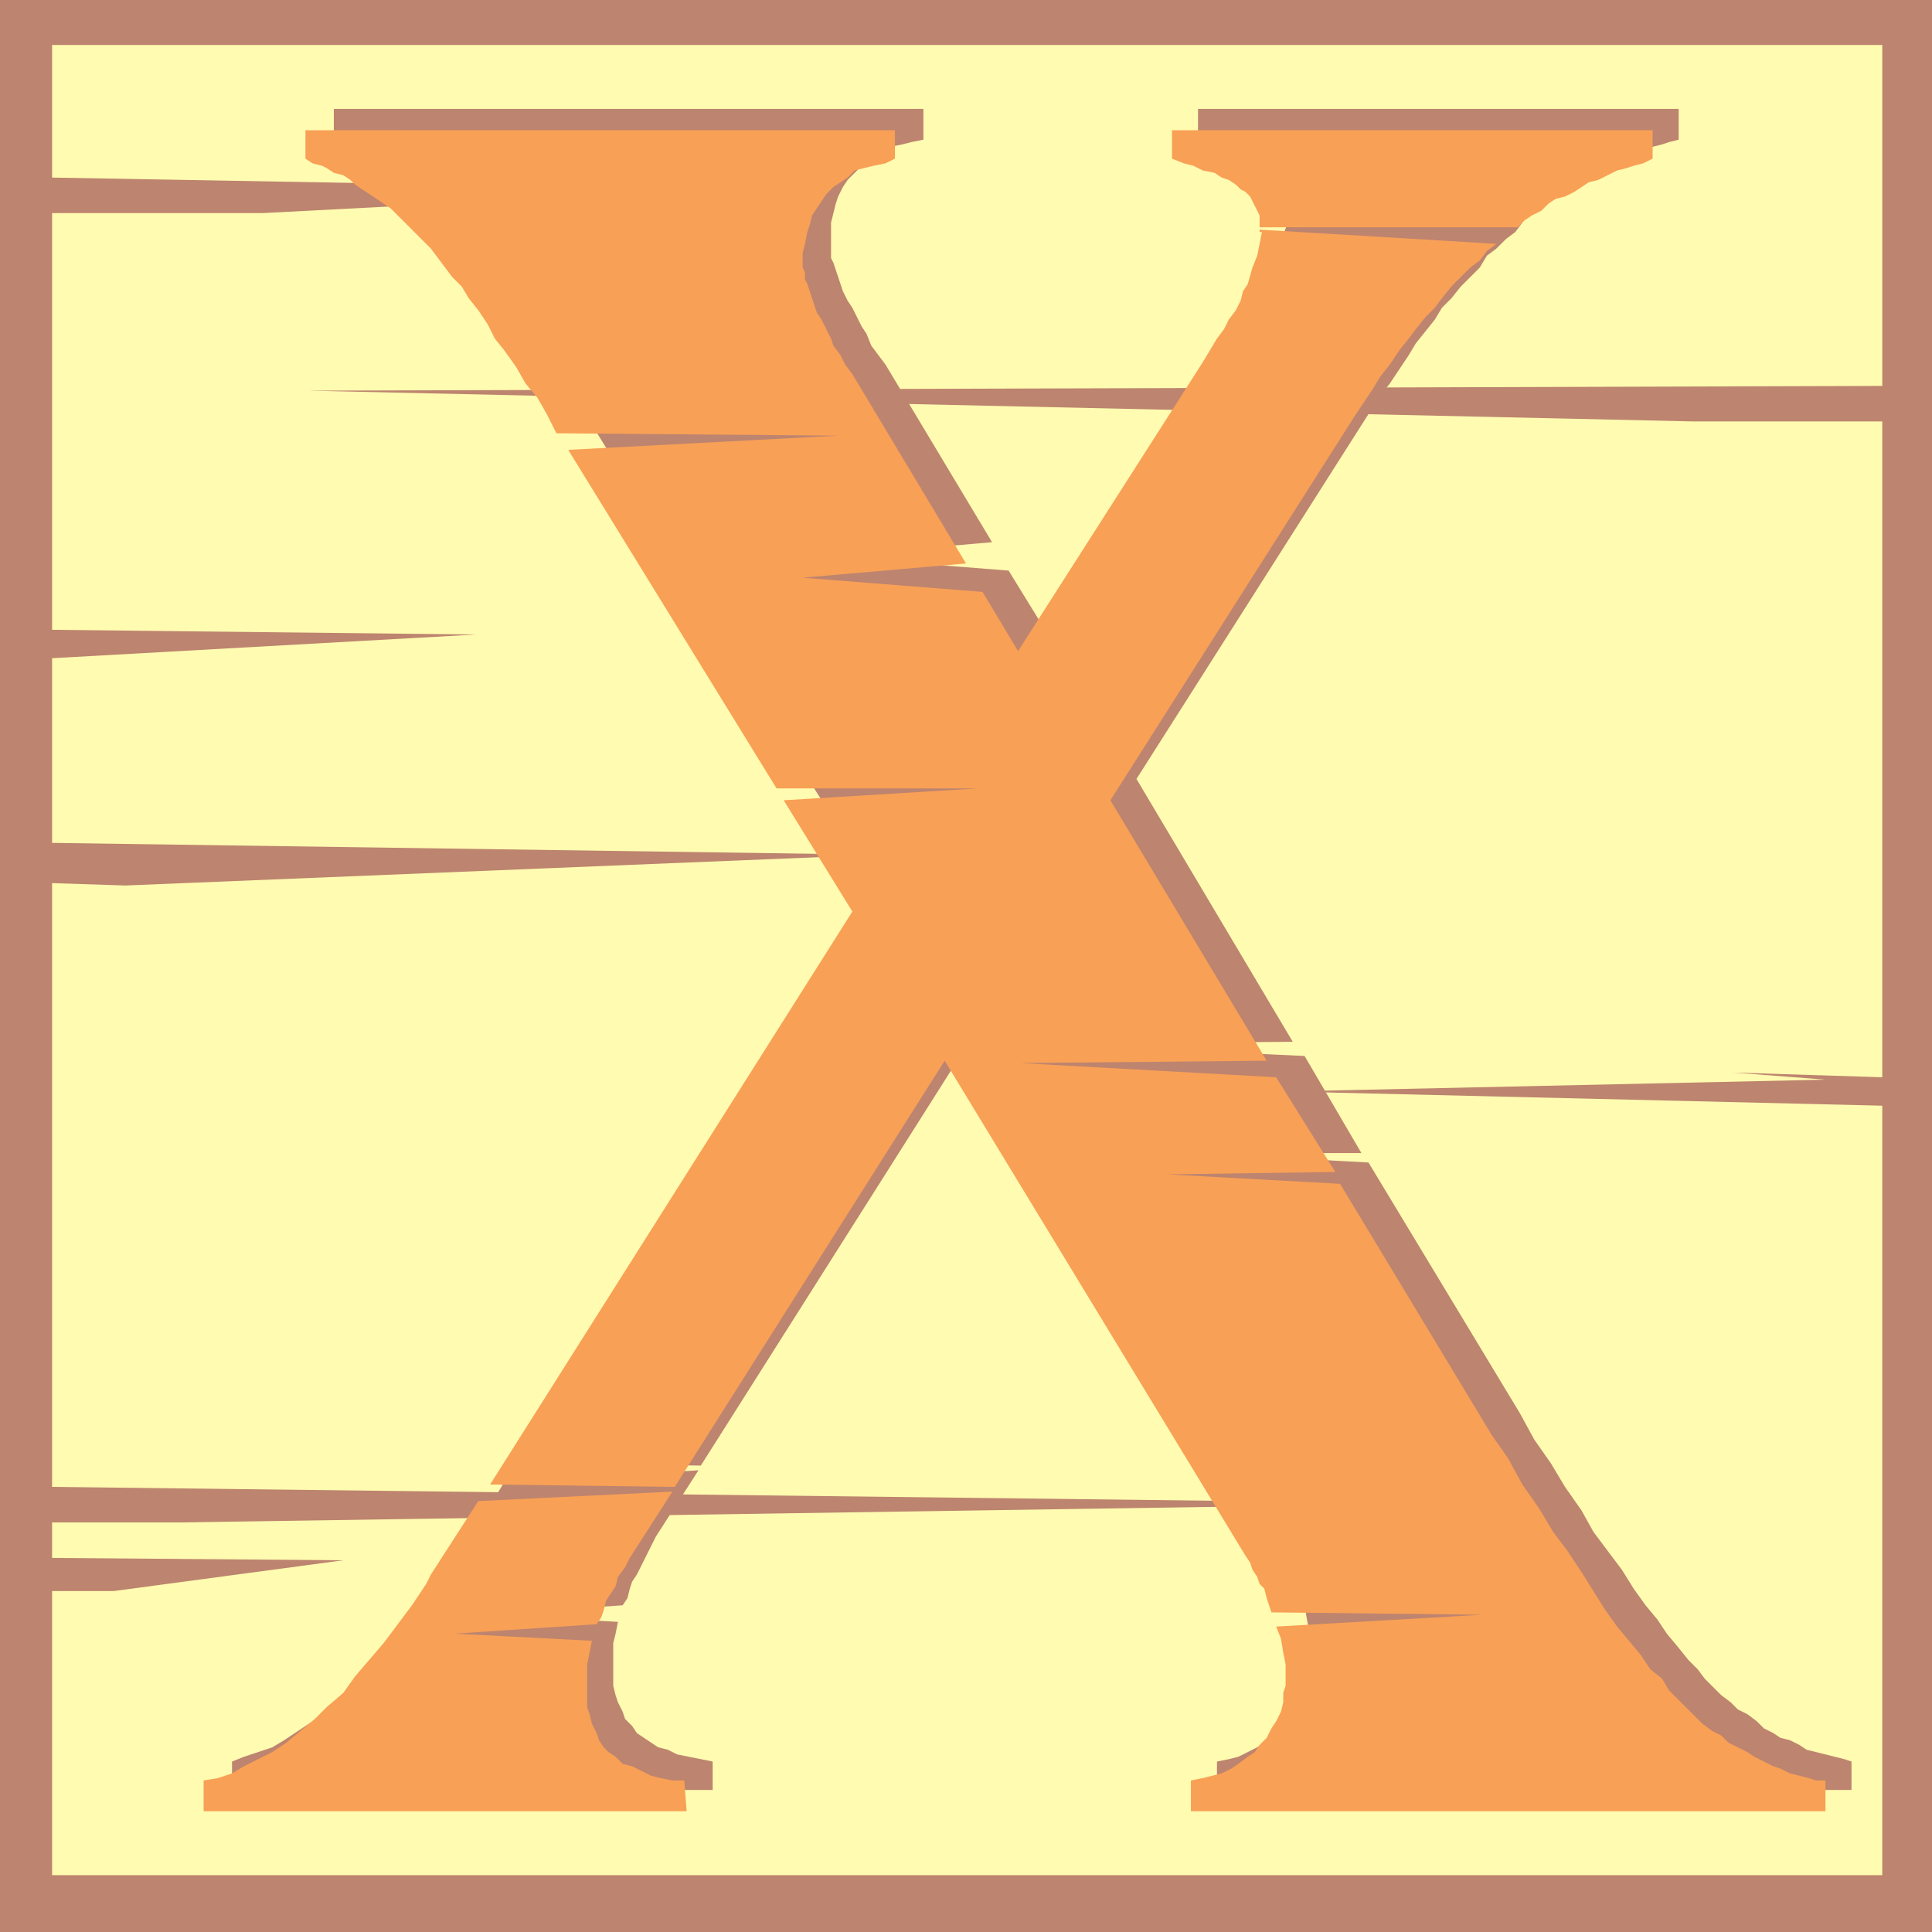 <svg xmlns="http://www.w3.org/2000/svg" width="612" height="612"><path fill="#bd846f" fill-rule="evenodd" d="M0 0h612v612H0V0"/><path fill="#fffbb0" fill-rule="evenodd" d="m596.25 122.25-498.75 1.5 438.75 9.75h60v207.75l-47.25-1.5 29.25 2.25-171 3.75 189 4.5V594H16.5v-90H36l72.75-9.75-92.25-.75v-11.25h41.25l398.25-6L16.5 471V279.75l23.25.75 238.5-9.75L16.5 267v-58.5l134.25-7.5-134.25-1.5v-132h66.75l144-7.5L16.5 56.25v-42h579.75v108"/><path fill="#bd846f" fill-rule="evenodd" d="m197.25 508.5-44.25 3 42.75 2.25-.75 3.75-.75 3V534l.75 3 .75 2.25 1.5 3 .75 2.25 2.25 2.25 1.5 2.25 6.75 4.5 3 .75 3 1.5 11.25 2.25v9H73.5v-9l3.75-1.5 9-3 3.75-2.25 9-6L112.5 534l9-9 4.5-5.25 3.75-6 9-12 4.5-6.75 2.25-2.25 14.25-23.25 61.5-3.75-13.5 21-6 12-1.5 2.25-.75 2.25-.75 3-1.5 2.25"/><path fill="#bd846f" fill-rule="evenodd" d="m411.75 504 66 .75-64.5 3.75.75 4.5 1.5 7.5v9.75l-.75 3-.75 2.25-3 6-3 4.5-4.5 4.5-3 1.5-2.25 1.5-6 3-3 .75-3.75.75v9h201v-9l-2.25-.75-12-3-2.25-1.5-3-1.5-3-.75-2.25-1.5-3-1.5-2.25-2.25-3-2.25-3-1.5-2.25-2.25-3-2.25-5.25-5.25-2.25-3-3-3-3-3.75-3.75-4.5-3-4.5-3.75-4.5-3.75-5.25-3.75-6-9-12-3.75-6.75-5.25-7.5-4.5-7.5L486 456l-4.5-8.25-48-79.5-55.5-3h53.25l-18-30.75-81.75-3.75 78-.75-49.5-83.25 77.25-121.5 3-3.75 6-9 2.25-3.75 6-7.5 2.25-3.75 3-3 3-3.75 6-6L471 81l3-2.25 3-3 3-2.25 2.25-3L408 66.75v3.75l-1.5 3.75-.75 4.5-2.25 4.5-.75 2.25-4.5 9-2.25 3-2.25 3.75-3.75 7.5-58.5 91.5-12-19.5-57-4.5 51.75-4.5-33.75-56.25-4.5-6-1.5-3.75-1.5-2.25-3-6-1.5-2.25-1.5-3-3-9-.75-1.5V70.5l1.5-6 .75-2.25 1.5-3 1.5-2.25 6-6 2.25-1.5 3-1.5 2.25-1.5 3.75-.75 3-.75 3.75-.75V34.5H105.75v9.75l1.5.75 3 .75 2.25 1.5 2.25.75 2.25 1.5 2.25.75 4.5 3L127.5 57l4.5 3 2.25 2.25 2.25 1.5L138 66l2.25 1.5 4.5 4.5 6.75 9 3 3.75 2.25 3.75 6 7.5 9 13.5 3 5.25 3.75 5.25 3 5.25 3.75 5.25 88.5.75-85.5 4.5 66 107.25 64.5.75-62.25 3.75 21.75 34.5L163.5 463.5l58.5.75 85.5-135L402.75 486l3 4.5.75 2.25L408 495l2.25 6.75 1.5 2.25"/><path fill="#bd846f" fill-rule="evenodd" d="m408 66 81-.75 2.25-1.5 3-2.25 4.5-3 3-1.5 2.25-1.5 6-3 2.25-.75 3-1.5 2.25-1.5 3-.75 3-1.5 3-.75 2.25-.75 3-.75V34.5H379.5v9.75l7.5 1.5 3 1.5 3 .75 2.25 1.5 3 .75 1.5 1.5 2.25 1.5 2.25 2.25 1.5 3 .75 2.25 1.5 3V66"/><path fill="#f8a056" fill-rule="evenodd" d="m189 514.5-45 3 43.5 2.25-1.5 7.5v13.5l.75 2.25.75 3 1.5 3 .75 2.25 1.5 2.25 1.5 1.5 2.25 1.5 2.25 2.25 3 .75 6 3 3 .75 3.75.75h3.75l.75 9.75h-153V564l4.5-.75 4.5-1.5 3.75-2.25 9-4.5 4.5-3 9-7.5 3.75-3.75 5.25-4.5 3.75-5.25 9-10.5 9-12 4.5-6.75 1.5-3 15-23.25 61.5-3-13.5 21-1.5 3-2.25 3-.75 3-3 4.5-.75 3-.75 2.25-1.5 2.25"/><path fill="#f8a056" fill-rule="evenodd" d="m402.75 510.75 66.75.75-65.25 3.75 1.5 3.75.75 4.5.75 3.75V534l-.75 2.25v3l-.75 3-1.5 3-1.5 2.25-1.5 3-2.25 2.25-1.5 2.25-2.25 1.5-3 2.25-2.25 1.5-3 1.5-6 1.5-3.75.75v9.75h201V564h-3l-2.25-.75-6-1.5-3-1.5-2.25-.75-6-3-2.25-1.5-6-3-2.25-2.25-3-1.5-3-2.25-10.5-10.5-2.25-3.75-3.75-3-3-4.5-7.5-9-3.75-5.25-7.5-12-4.5-6.75-4.5-6-4.5-7.5-5.25-7.5-4.5-8.25-5.25-7.5-48-79.5-54.75-3 53.25-.75-18.75-30-81-4.5 78-.75-49.5-82.5L429 132l6-9 2.25-3.75 3-3.75 3-4.5 3-3.75 2.25-3 3-3.75 3-3 2.25-3 3-3.75 6-6 3-2.25 2.25-3 3-2.25-75-4.5v.75h.75l-1.5 7.5-1.5 3.75-1.5 5.25-1.5 2.25-.75 3-1.5 3-2.25 3-1.5 3-2.25 3-4.5 7.5-58.5 91.5-11.25-18.75-57-4.5 51.75-4.5-36-60-2.25-3-1.5-3-2.25-3-.75-2.25-3-6-1.5-2.25-3-9-.75-1.5v-2.25l-.75-1.5v-4.5l.75-3 .75-3.75.75-2.25.75-3 4.5-6.75 2.25-2.25 4.5-3 2.25-2.25 6-1.5 3.75-.75 3-1.5v-9H96.75v9l2.25 1.5 3 .75 1.5.75 2.25 1.5 3 .75L111 57l1.5 1.5 11.25 7.5 12.75 12.75 6.75 9 3 3 2.25 3.75 3 3.75 3 4.5 2.25 4.5 3 3.75 3.75 5.25 3 5.25 3.75 4.5 3 5.25 3 6 89.25.75-85.5 4.5 66 107.25h63.75l-61.5 3.75L270 288.75l-114.75 181.5 58.5.75 85.5-135 95.25 156.75L396 495l.75 2.25 1.5 2.25.75 2.25 1.5 1.5.75 3 1.5 4.5"/><path fill="#f8a056" fill-rule="evenodd" d="M399 72h81.75l2.25-2.25 2.25-1.5 3-1.5 2.25-2.25 2.25-1.5 3-.75 3-1.5 4.5-3 3-.75 6-3 3-.75 2.25-.75 3-.75 3-1.5v-9H371.25v9l3.75 1.5 3 .75 3 1.5 3.75.75 2.25 1.5 2.25.75 2.25 1.5L393 60l1.5.75 1.5 1.5 3 6V72"/></svg>
